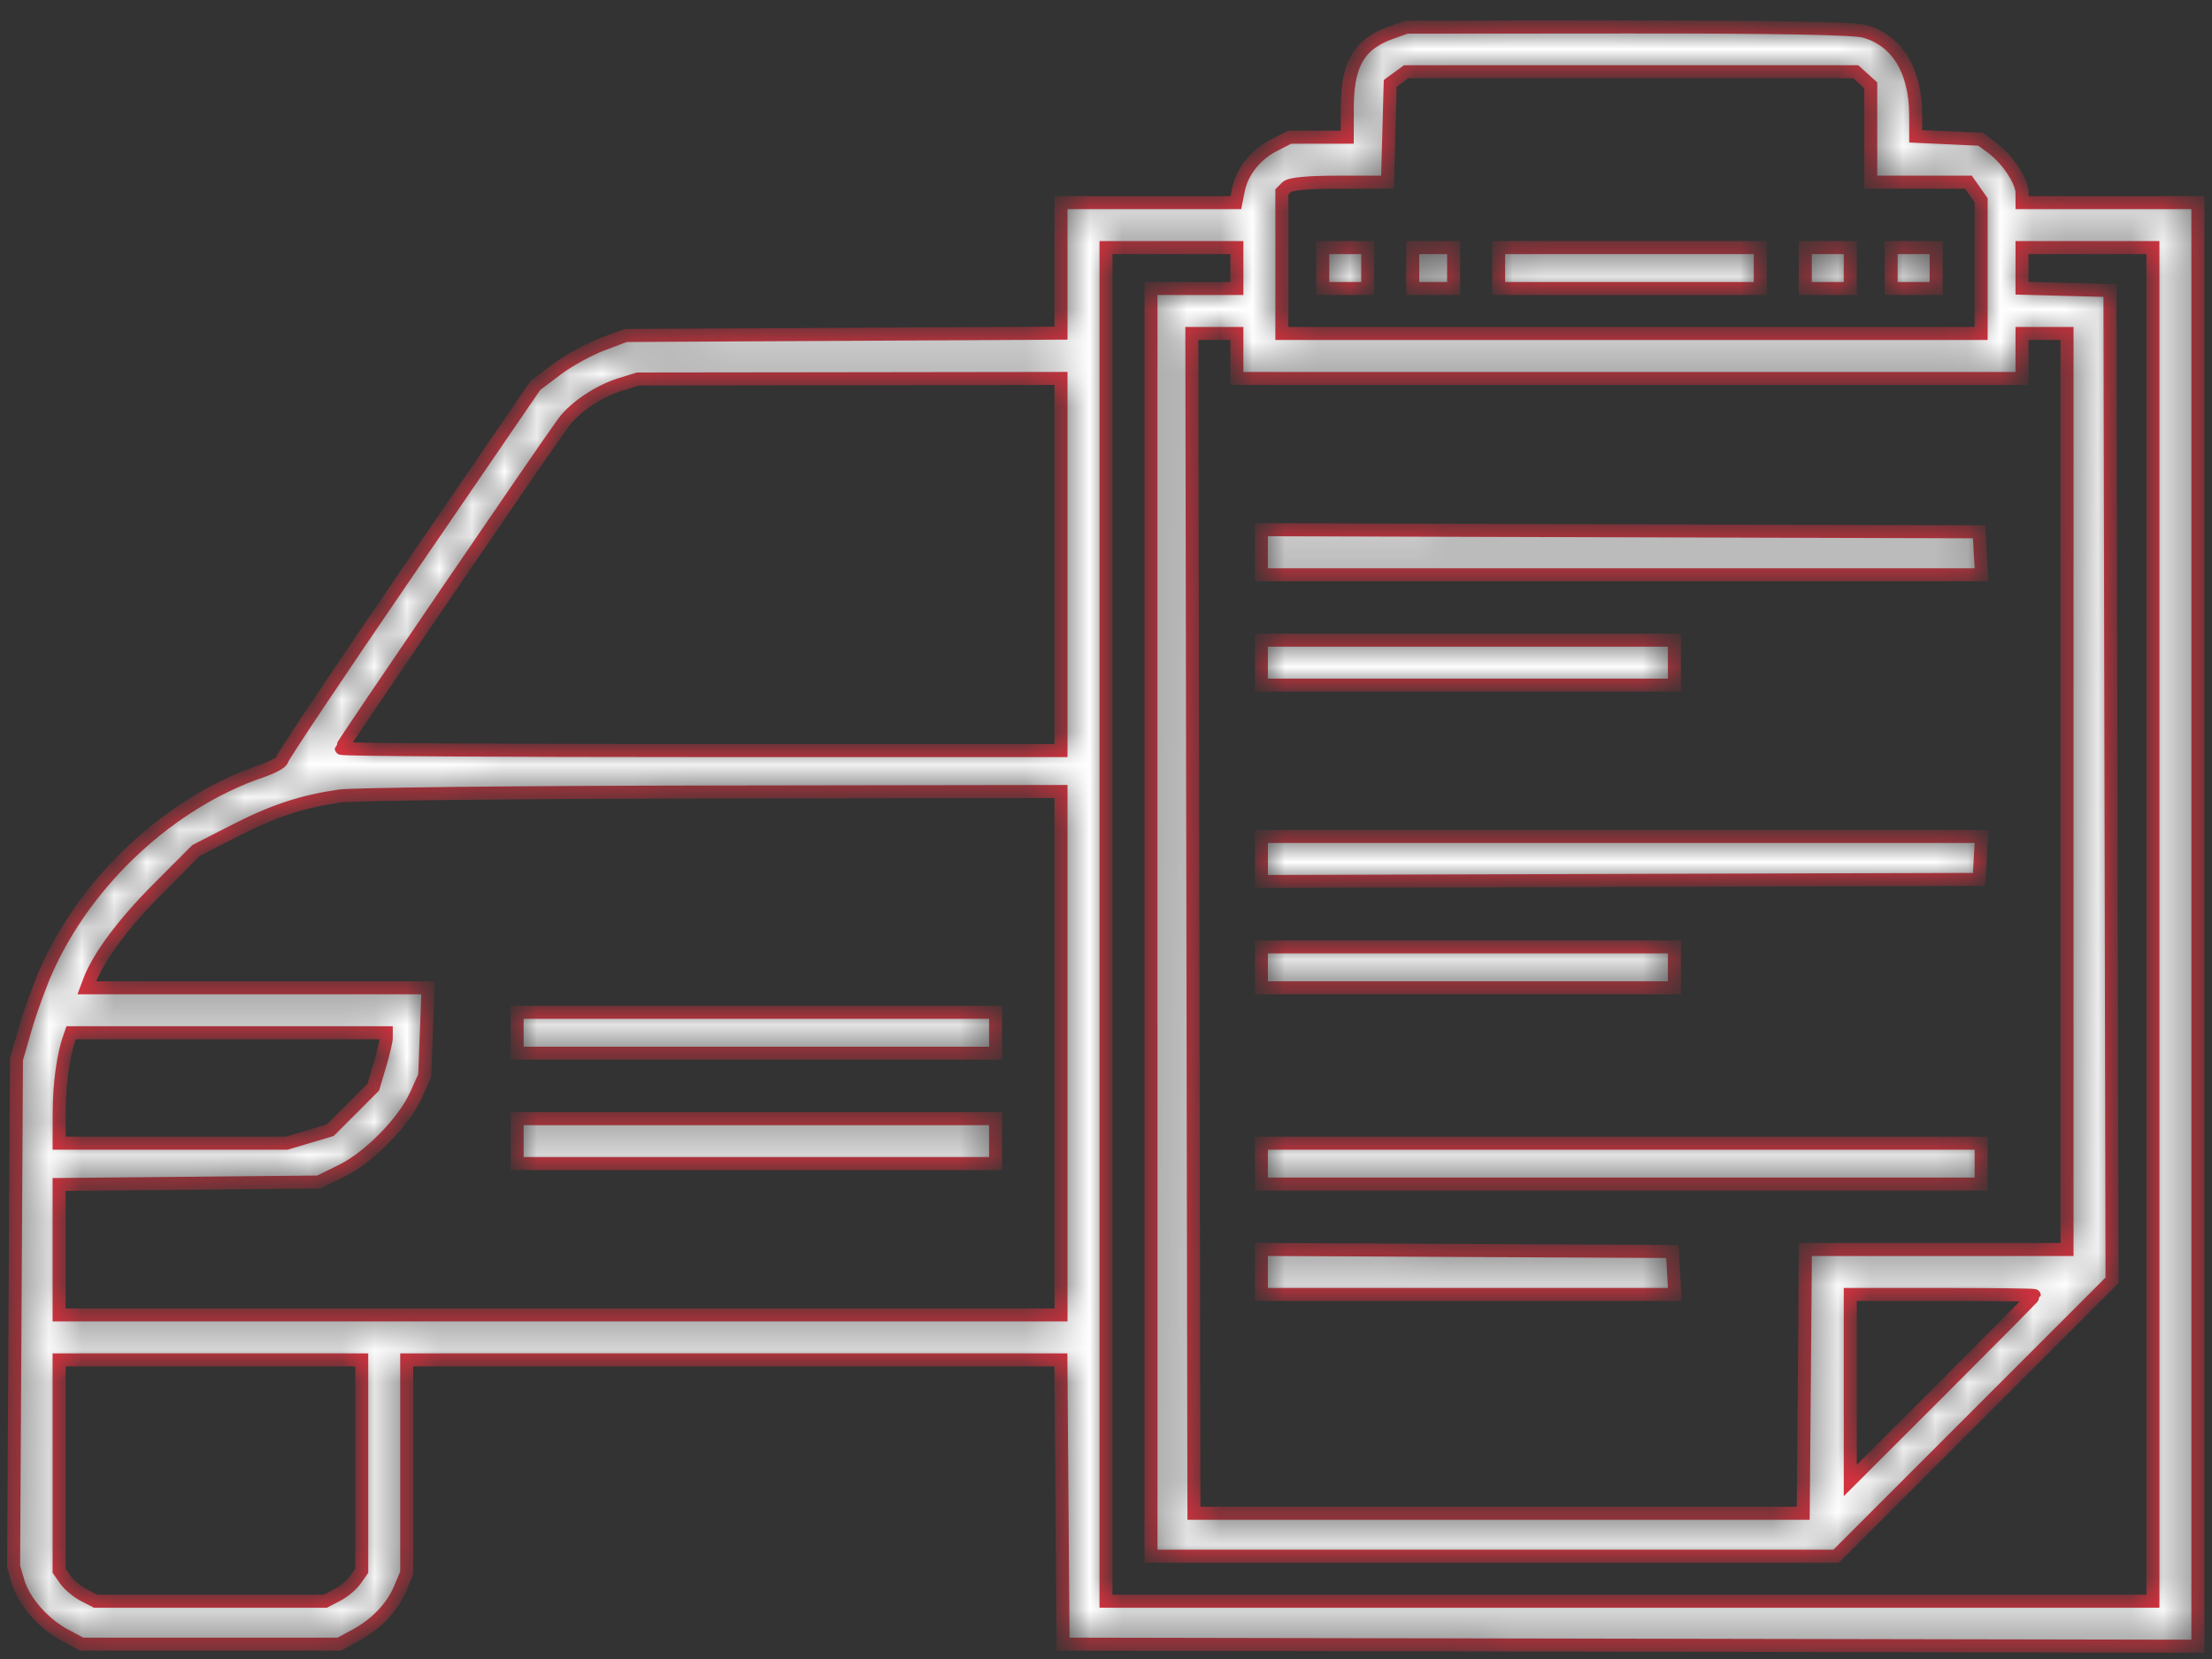 <svg width="68" height="51" viewBox="0 0 68 51" fill="none" xmlns="http://www.w3.org/2000/svg">
<rect x="0" y="0" width="68" height="51" fill="#333333" stroke="none"/>
<mask id="path-1-inside-1_524_1352" fill="white">
<path fill-rule="evenodd" clip-rule="evenodd" d="M42.76 1.005C41.771 1.358 41.417 1.971 41.417 3.333V4.217H40.532H39.647L39.16 4.466C38.601 4.751 38.181 5.28 38.069 5.841L37.992 6.229H35.304H32.617V8.235V10.241L25.923 10.278L19.229 10.314L18.492 10.592C18.087 10.745 17.463 11.091 17.107 11.36L16.459 11.85L12.564 17.538C10.421 20.666 8.669 23.285 8.669 23.358C8.669 23.431 8.386 23.587 8.04 23.704C5.257 24.652 2.684 27.028 1.441 29.799C1.229 30.27 0.933 31.085 0.782 31.61L0.506 32.566L0.462 40.36L0.418 48.154L0.557 48.628C0.735 49.231 1.334 49.914 1.994 50.267L2.509 50.543H6.469H10.429L10.931 50.272C11.573 49.925 12.06 49.411 12.308 48.818L12.503 48.351V45.078V41.806H22.558H32.614L32.647 46.174L32.68 50.543L50.123 50.575L67.566 50.607V28.418V6.229H64.863H62.16V5.933C62.16 5.568 61.714 4.894 61.24 4.543L60.886 4.281L59.889 4.236L58.892 4.19L58.891 3.544C58.889 2.172 58.321 1.242 57.314 0.962C56.981 0.87 54.585 0.826 50.029 0.829L43.24 0.834L42.76 1.005ZM42.981 2.384L42.737 2.562L42.695 4.081L42.653 5.6H41.18C40.202 5.6 39.657 5.651 39.557 5.751L39.406 5.902V8.077V10.251H50.154H60.903V8.205V6.159L60.707 5.879L60.511 5.6H59.01H57.509V4.111V2.622L57.279 2.414L57.049 2.206H50.137H43.225L42.981 2.384ZM34 28.417V49.223H50.092H66.183V28.417V7.611H64.171H62.16V8.236V8.86L63.511 8.896L64.863 8.931L64.895 24.145L64.927 39.357L60.685 43.599L56.444 47.84H45.914H35.383V28.354V8.869H36.703H38.023V8.24V7.611H36.011H34V28.417ZM40.663 8.24V8.869H41.354H42.046V8.24V7.611H41.354H40.663V8.24ZM43.429 8.24V8.869H44.057H44.686V8.24V7.611H44.057H43.429V8.24ZM46.069 8.24V8.869H50.092H54.114V8.24V7.611H50.092H46.069V8.24ZM55.497 8.24V8.869H56.189H56.88V8.24V7.611H56.189H55.497V8.24ZM58.137 8.24V8.869H58.829H59.52V8.24V7.611H58.829H58.137V8.24ZM36.671 28.386L36.703 46.52H46.069H55.434L55.468 42.466L55.501 38.411H59.522H63.543V24.331V10.251H62.852H62.16V10.943V11.634H50.092H38.023V10.943V10.251H37.331H36.639L36.671 28.386ZM19.062 11.821C18.403 12.026 17.667 12.521 17.323 12.987C16.74 13.78 10.492 22.944 10.492 23.006C10.492 23.044 15.47 23.074 21.554 23.074H32.617V17.354V11.634L26.111 11.643L19.606 11.651L19.062 11.821ZM38.777 16.977V17.669H49.847H60.916L60.878 17.009L60.84 16.349L49.809 16.317L38.777 16.284V16.977ZM38.777 20.371V21.063H45.126H51.474V20.371V19.68H45.126H38.777V20.371ZM10.434 24.471C9.264 24.642 8.386 24.935 7.16 25.564L6.029 26.144L4.834 27.343C3.789 28.393 3.023 29.424 2.753 30.146L2.67 30.366H7.915H13.159L13.108 31.717L13.057 33.069L12.787 33.666C12.412 34.494 11.352 35.575 10.505 35.991L9.8 36.337L5.809 36.375L1.817 36.413V38.418V40.423H17.217H32.617V32.377V24.331L21.9 24.347C16.006 24.355 10.846 24.411 10.434 24.471ZM38.777 26.406V27.099L49.809 27.066L60.84 27.034L60.878 26.374L60.916 25.714H49.847H38.777V26.406ZM38.777 29.737V30.366H45.126H51.474V29.737V29.109H45.126H38.777V29.737ZM15.897 31.749V32.377H23.252H30.606V31.749V31.12H23.252H15.897V31.749ZM2.131 31.906C1.945 32.431 1.823 33.321 1.82 34.169L1.817 35.143H5.314H8.812L9.481 34.944L10.152 34.745L10.814 34.083L11.476 33.42L11.675 32.75C11.785 32.382 11.874 32.005 11.874 31.914V31.749H7.03H2.186L2.131 31.906ZM15.897 35.08V35.771H23.252H30.606V35.08V34.389H23.252H15.897V35.08ZM38.777 35.771V36.4H49.84H60.903V35.771V35.143H49.84H38.777V35.771ZM38.777 39.102V39.794H45.132H51.487L51.449 39.134L51.411 38.474L45.094 38.442L38.777 38.409V39.102ZM56.88 42.653V45.512L59.709 42.686C61.264 41.131 62.537 39.845 62.537 39.827C62.537 39.809 61.264 39.794 59.709 39.794H56.88V42.653ZM1.817 45.046V48.287L2.013 48.567C2.121 48.721 2.373 48.932 2.573 49.035L2.936 49.223H6.469H10.001L10.364 49.035C10.564 48.932 10.816 48.721 10.924 48.567L11.12 48.287V45.046V41.806H6.469H1.817V45.046Z"/>
</mask>
<path fill-rule="evenodd" clip-rule="evenodd" d="M42.76 1.005C41.771 1.358 41.417 1.971 41.417 3.333V4.217H40.532H39.647L39.16 4.466C38.601 4.751 38.181 5.28 38.069 5.841L37.992 6.229H35.304H32.617V8.235V10.241L25.923 10.278L19.229 10.314L18.492 10.592C18.087 10.745 17.463 11.091 17.107 11.36L16.459 11.85L12.564 17.538C10.421 20.666 8.669 23.285 8.669 23.358C8.669 23.431 8.386 23.587 8.04 23.704C5.257 24.652 2.684 27.028 1.441 29.799C1.229 30.27 0.933 31.085 0.782 31.61L0.506 32.566L0.462 40.36L0.418 48.154L0.557 48.628C0.735 49.231 1.334 49.914 1.994 50.267L2.509 50.543H6.469H10.429L10.931 50.272C11.573 49.925 12.06 49.411 12.308 48.818L12.503 48.351V45.078V41.806H22.558H32.614L32.647 46.174L32.68 50.543L50.123 50.575L67.566 50.607V28.418V6.229H64.863H62.16V5.933C62.16 5.568 61.714 4.894 61.24 4.543L60.886 4.281L59.889 4.236L58.892 4.19L58.891 3.544C58.889 2.172 58.321 1.242 57.314 0.962C56.981 0.87 54.585 0.826 50.029 0.829L43.24 0.834L42.76 1.005ZM42.981 2.384L42.737 2.562L42.695 4.081L42.653 5.6H41.18C40.202 5.6 39.657 5.651 39.557 5.751L39.406 5.902V8.077V10.251H50.154H60.903V8.205V6.159L60.707 5.879L60.511 5.6H59.01H57.509V4.111V2.622L57.279 2.414L57.049 2.206H50.137H43.225L42.981 2.384ZM34 28.417V49.223H50.092H66.183V28.417V7.611H64.171H62.16V8.236V8.86L63.511 8.896L64.863 8.931L64.895 24.145L64.927 39.357L60.685 43.599L56.444 47.84H45.914H35.383V28.354V8.869H36.703H38.023V8.24V7.611H36.011H34V28.417ZM40.663 8.24V8.869H41.354H42.046V8.24V7.611H41.354H40.663V8.24ZM43.429 8.24V8.869H44.057H44.686V8.24V7.611H44.057H43.429V8.24ZM46.069 8.24V8.869H50.092H54.114V8.24V7.611H50.092H46.069V8.24ZM55.497 8.24V8.869H56.189H56.88V8.24V7.611H56.189H55.497V8.24ZM58.137 8.24V8.869H58.829H59.52V8.24V7.611H58.829H58.137V8.24ZM36.671 28.386L36.703 46.52H46.069H55.434L55.468 42.466L55.501 38.411H59.522H63.543V24.331V10.251H62.852H62.16V10.943V11.634H50.092H38.023V10.943V10.251H37.331H36.639L36.671 28.386ZM19.062 11.821C18.403 12.026 17.667 12.521 17.323 12.987C16.74 13.78 10.492 22.944 10.492 23.006C10.492 23.044 15.47 23.074 21.554 23.074H32.617V17.354V11.634L26.111 11.643L19.606 11.651L19.062 11.821ZM38.777 16.977V17.669H49.847H60.916L60.878 17.009L60.84 16.349L49.809 16.317L38.777 16.284V16.977ZM38.777 20.371V21.063H45.126H51.474V20.371V19.68H45.126H38.777V20.371ZM10.434 24.471C9.264 24.642 8.386 24.935 7.16 25.564L6.029 26.144L4.834 27.343C3.789 28.393 3.023 29.424 2.753 30.146L2.67 30.366H7.915H13.159L13.108 31.717L13.057 33.069L12.787 33.666C12.412 34.494 11.352 35.575 10.505 35.991L9.8 36.337L5.809 36.375L1.817 36.413V38.418V40.423H17.217H32.617V32.377V24.331L21.9 24.347C16.006 24.355 10.846 24.411 10.434 24.471ZM38.777 26.406V27.099L49.809 27.066L60.84 27.034L60.878 26.374L60.916 25.714H49.847H38.777V26.406ZM38.777 29.737V30.366H45.126H51.474V29.737V29.109H45.126H38.777V29.737ZM15.897 31.749V32.377H23.252H30.606V31.749V31.12H23.252H15.897V31.749ZM2.131 31.906C1.945 32.431 1.823 33.321 1.82 34.169L1.817 35.143H5.314H8.812L9.481 34.944L10.152 34.745L10.814 34.083L11.476 33.42L11.675 32.75C11.785 32.382 11.874 32.005 11.874 31.914V31.749H7.03H2.186L2.131 31.906ZM15.897 35.08V35.771H23.252H30.606V35.08V34.389H23.252H15.897V35.08ZM38.777 35.771V36.4H49.84H60.903V35.771V35.143H49.84H38.777V35.771ZM38.777 39.102V39.794H45.132H51.487L51.449 39.134L51.411 38.474L45.094 38.442L38.777 38.409V39.102ZM56.88 42.653V45.512L59.709 42.686C61.264 41.131 62.537 39.845 62.537 39.827C62.537 39.809 61.264 39.794 59.709 39.794H56.88V42.653ZM1.817 45.046V48.287L2.013 48.567C2.121 48.721 2.373 48.932 2.573 49.035L2.936 49.223H6.469H10.001L10.364 49.035C10.564 48.932 10.816 48.721 10.924 48.567L11.12 48.287V45.046V41.806H6.469H1.817V45.046Z" fill="white" stroke="#DC323F" stroke-width="0.4" mask="url(#path-1-inside-1_524_1352)"/>
</svg>
